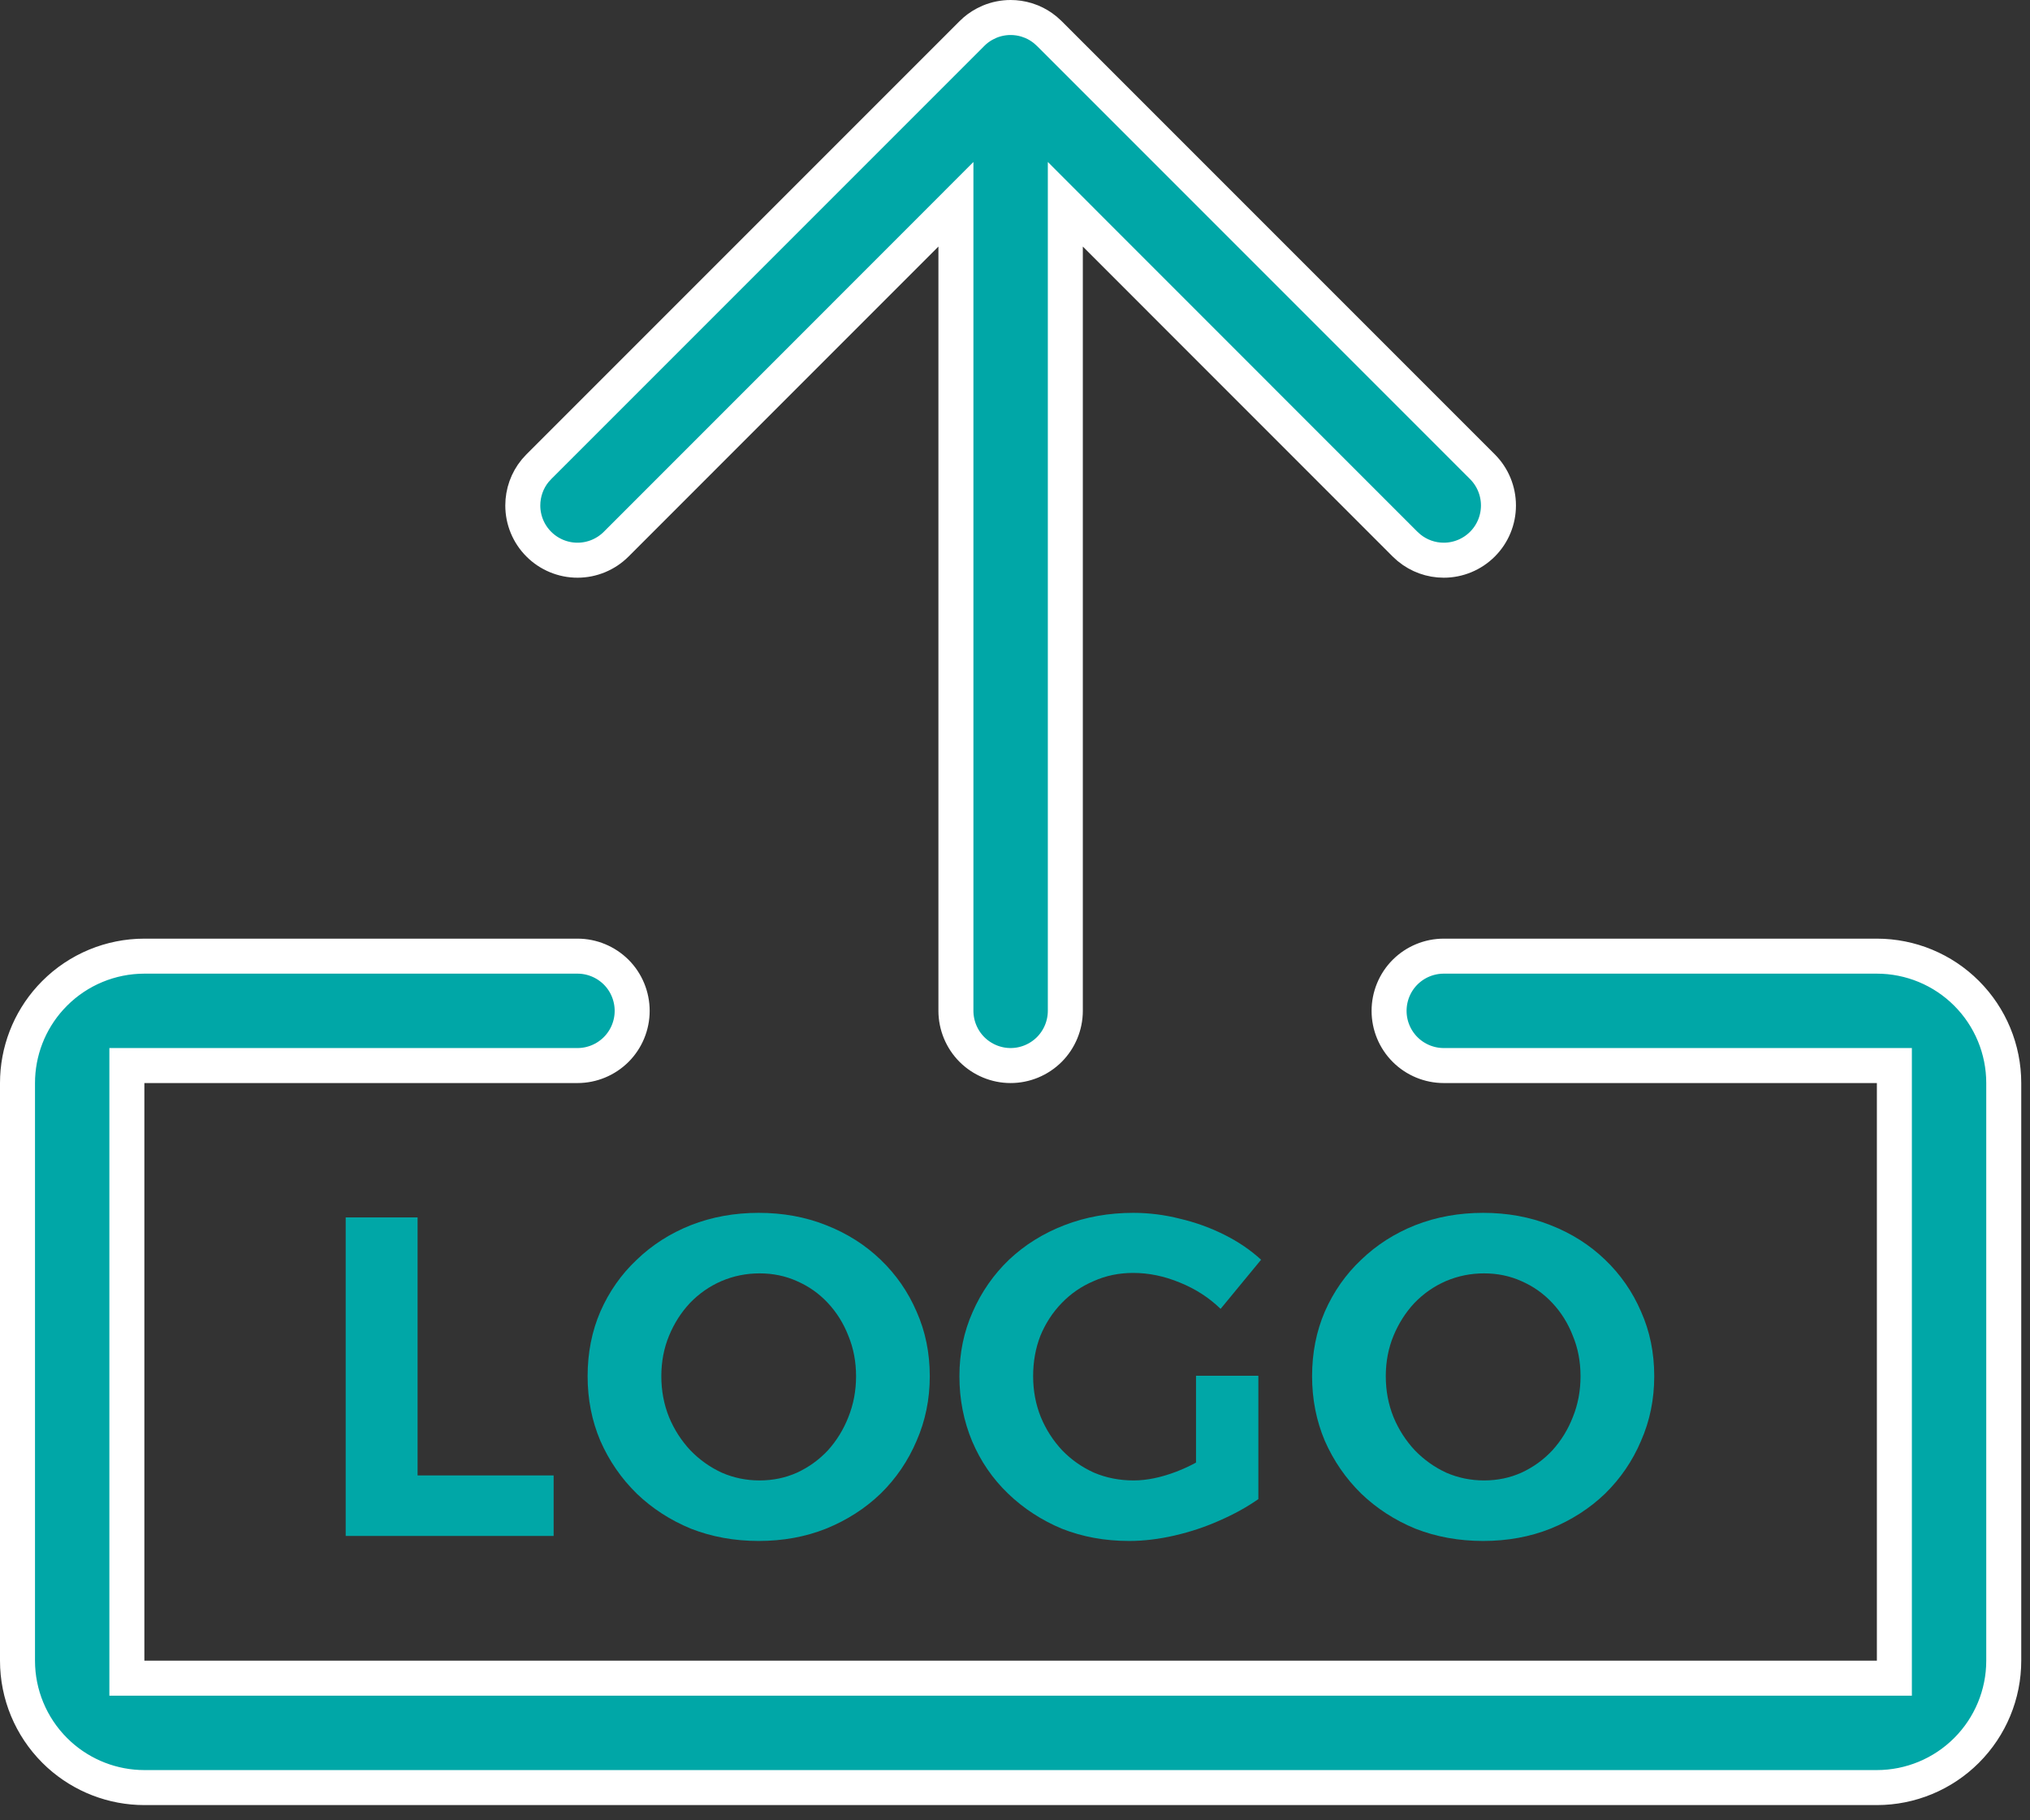 <svg width="58" height="52" viewBox="0 0 58 52" fill="none" xmlns="http://www.w3.org/2000/svg">
<rect x="0" y="0" width="58" height="52" fill="#333333" stroke="none"/>
<path d="M4.125 27.314H16.5C16.914 27.314 17.311 27.479 17.605 27.771C17.898 28.064 18.062 28.463 18.062 28.877C18.062 29.291 17.897 29.689 17.605 29.981C17.311 30.274 16.914 30.439 16.5 30.439H3.625V47.94H54.125V30.439H41.25C40.836 30.439 40.438 30.274 40.145 29.981C39.853 29.689 39.688 29.291 39.688 28.877C39.688 28.463 39.852 28.064 40.145 27.771C40.438 27.479 40.836 27.314 41.25 27.314H53.625C54.586 27.314 55.509 27.696 56.188 28.376C56.868 29.056 57.25 29.978 57.25 30.939V47.44C57.25 48.401 56.868 49.322 56.188 50.002C55.509 50.682 54.586 51.065 53.625 51.065H4.125C3.224 51.065 2.357 50.728 1.692 50.126L1.562 50.002C0.882 49.322 0.5 48.401 0.5 47.44V30.939C0.5 30.038 0.835 29.171 1.438 28.506L1.562 28.376C2.241 27.696 3.164 27.314 4.125 27.314ZM28.875 0.5C29.029 0.5 29.182 0.523 29.329 0.567L29.474 0.619C29.616 0.678 29.748 0.758 29.866 0.855L29.98 0.958L42.355 13.333C42.649 13.626 42.813 14.025 42.813 14.44C42.813 14.854 42.649 15.252 42.355 15.545C42.062 15.838 41.665 16.003 41.25 16.003C40.887 16.003 40.537 15.877 40.259 15.648L40.145 15.545L31.291 6.689L30.438 5.835V28.877C30.437 29.291 30.272 29.689 29.98 29.981C29.686 30.274 29.289 30.439 28.875 30.439C28.461 30.439 28.064 30.274 27.77 29.981C27.478 29.689 27.313 29.291 27.312 28.877V5.835L26.459 6.689L17.605 15.545C17.312 15.838 16.915 16.003 16.5 16.003C16.085 16.003 15.688 15.838 15.395 15.545C15.101 15.252 14.937 14.854 14.937 14.44C14.937 14.077 15.062 13.726 15.29 13.448L15.395 13.333L27.77 0.958C27.878 0.849 28.002 0.757 28.138 0.685L28.276 0.619C28.466 0.541 28.67 0.5 28.875 0.5Z" fill="#00A7A7" stroke="white"/>
<path d="M42.376 34.647C43.07 34.647 43.711 34.764 44.3 34.998C44.898 35.232 45.418 35.561 45.86 35.986C46.302 36.41 46.645 36.904 46.887 37.468C47.139 38.031 47.264 38.646 47.264 39.314C47.264 39.972 47.139 40.588 46.887 41.16C46.645 41.732 46.302 42.234 45.86 42.668C45.418 43.092 44.898 43.426 44.3 43.669C43.711 43.903 43.07 44.02 42.376 44.02C41.683 44.02 41.037 43.903 40.439 43.669C39.85 43.426 39.334 43.092 38.892 42.668C38.45 42.234 38.104 41.732 37.852 41.16C37.61 40.588 37.488 39.972 37.488 39.314C37.488 38.646 37.61 38.031 37.852 37.468C38.104 36.896 38.45 36.402 38.892 35.986C39.334 35.561 39.85 35.232 40.439 34.998C41.037 34.764 41.683 34.647 42.376 34.647ZM42.402 36.376C42.021 36.376 41.657 36.449 41.31 36.597C40.972 36.744 40.673 36.952 40.413 37.221C40.162 37.489 39.963 37.801 39.815 38.157C39.668 38.512 39.594 38.898 39.594 39.314C39.594 39.73 39.668 40.12 39.815 40.484C39.963 40.839 40.166 41.155 40.426 41.433C40.686 41.701 40.985 41.914 41.323 42.07C41.661 42.217 42.021 42.291 42.402 42.291C42.784 42.291 43.139 42.217 43.468 42.07C43.806 41.914 44.101 41.701 44.352 41.433C44.604 41.155 44.799 40.839 44.937 40.484C45.085 40.12 45.158 39.73 45.158 39.314C45.158 38.898 45.085 38.512 44.937 38.157C44.799 37.801 44.604 37.489 44.352 37.221C44.101 36.952 43.806 36.744 43.468 36.597C43.139 36.449 42.784 36.376 42.402 36.376Z" fill="#00A7A7"/>
<path d="M34.874 37.39C34.545 37.069 34.155 36.818 33.704 36.636C33.262 36.454 32.82 36.363 32.378 36.363C31.971 36.363 31.594 36.441 31.247 36.597C30.9 36.744 30.597 36.952 30.337 37.221C30.077 37.489 29.873 37.801 29.726 38.157C29.587 38.512 29.518 38.898 29.518 39.314C29.518 39.73 29.592 40.12 29.739 40.484C29.886 40.839 30.09 41.155 30.35 41.433C30.61 41.701 30.913 41.914 31.26 42.07C31.607 42.217 31.984 42.291 32.391 42.291C32.764 42.291 33.167 42.208 33.6 42.044C34.033 41.879 34.428 41.658 34.783 41.381L35.953 42.824C35.632 43.049 35.264 43.253 34.848 43.435C34.441 43.617 34.012 43.76 33.561 43.864C33.11 43.968 32.677 44.02 32.261 44.02C31.568 44.02 30.926 43.903 30.337 43.669C29.756 43.426 29.245 43.092 28.803 42.668C28.361 42.243 28.019 41.745 27.776 41.173C27.533 40.592 27.412 39.972 27.412 39.314C27.412 38.655 27.538 38.044 27.789 37.481C28.04 36.909 28.387 36.41 28.829 35.986C29.28 35.561 29.808 35.232 30.415 34.998C31.022 34.764 31.676 34.647 32.378 34.647C32.829 34.647 33.275 34.703 33.717 34.816C34.159 34.92 34.579 35.071 34.978 35.271C35.377 35.47 35.728 35.708 36.031 35.986L34.874 37.39ZM34.172 39.301H35.953V42.824H34.172V39.301Z" fill="#00A7A7"/>
<path d="M21.677 34.647C22.37 34.647 23.012 34.764 23.601 34.998C24.199 35.232 24.719 35.561 25.161 35.986C25.603 36.41 25.945 36.904 26.188 37.468C26.439 38.031 26.565 38.646 26.565 39.314C26.565 39.972 26.439 40.588 26.188 41.16C25.945 41.732 25.603 42.234 25.161 42.668C24.719 43.092 24.199 43.426 23.601 43.669C23.012 43.903 22.37 44.02 21.677 44.02C20.984 44.02 20.338 43.903 19.74 43.669C19.151 43.426 18.635 43.092 18.193 42.668C17.751 42.234 17.404 41.732 17.153 41.16C16.91 40.588 16.789 39.972 16.789 39.314C16.789 38.646 16.91 38.031 17.153 37.468C17.404 36.896 17.751 36.402 18.193 35.986C18.635 35.561 19.151 35.232 19.74 34.998C20.338 34.764 20.984 34.647 21.677 34.647ZM21.703 36.376C21.322 36.376 20.958 36.449 20.611 36.597C20.273 36.744 19.974 36.952 19.714 37.221C19.463 37.489 19.263 37.801 19.116 38.157C18.969 38.512 18.895 38.898 18.895 39.314C18.895 39.73 18.969 40.12 19.116 40.484C19.263 40.839 19.467 41.155 19.727 41.433C19.987 41.701 20.286 41.914 20.624 42.07C20.962 42.217 21.322 42.291 21.703 42.291C22.084 42.291 22.44 42.217 22.769 42.07C23.107 41.914 23.402 41.701 23.653 41.433C23.904 41.155 24.099 40.839 24.238 40.484C24.385 40.12 24.459 39.73 24.459 39.314C24.459 38.898 24.385 38.512 24.238 38.157C24.099 37.801 23.904 37.489 23.653 37.221C23.402 36.952 23.107 36.744 22.769 36.597C22.44 36.449 22.084 36.376 21.703 36.376Z" fill="#00A7A7"/>
<path d="M9.877 34.777H11.931V42.148H15.818V43.877H9.877V34.777Z" fill="#00A7A7"/>
</svg>
